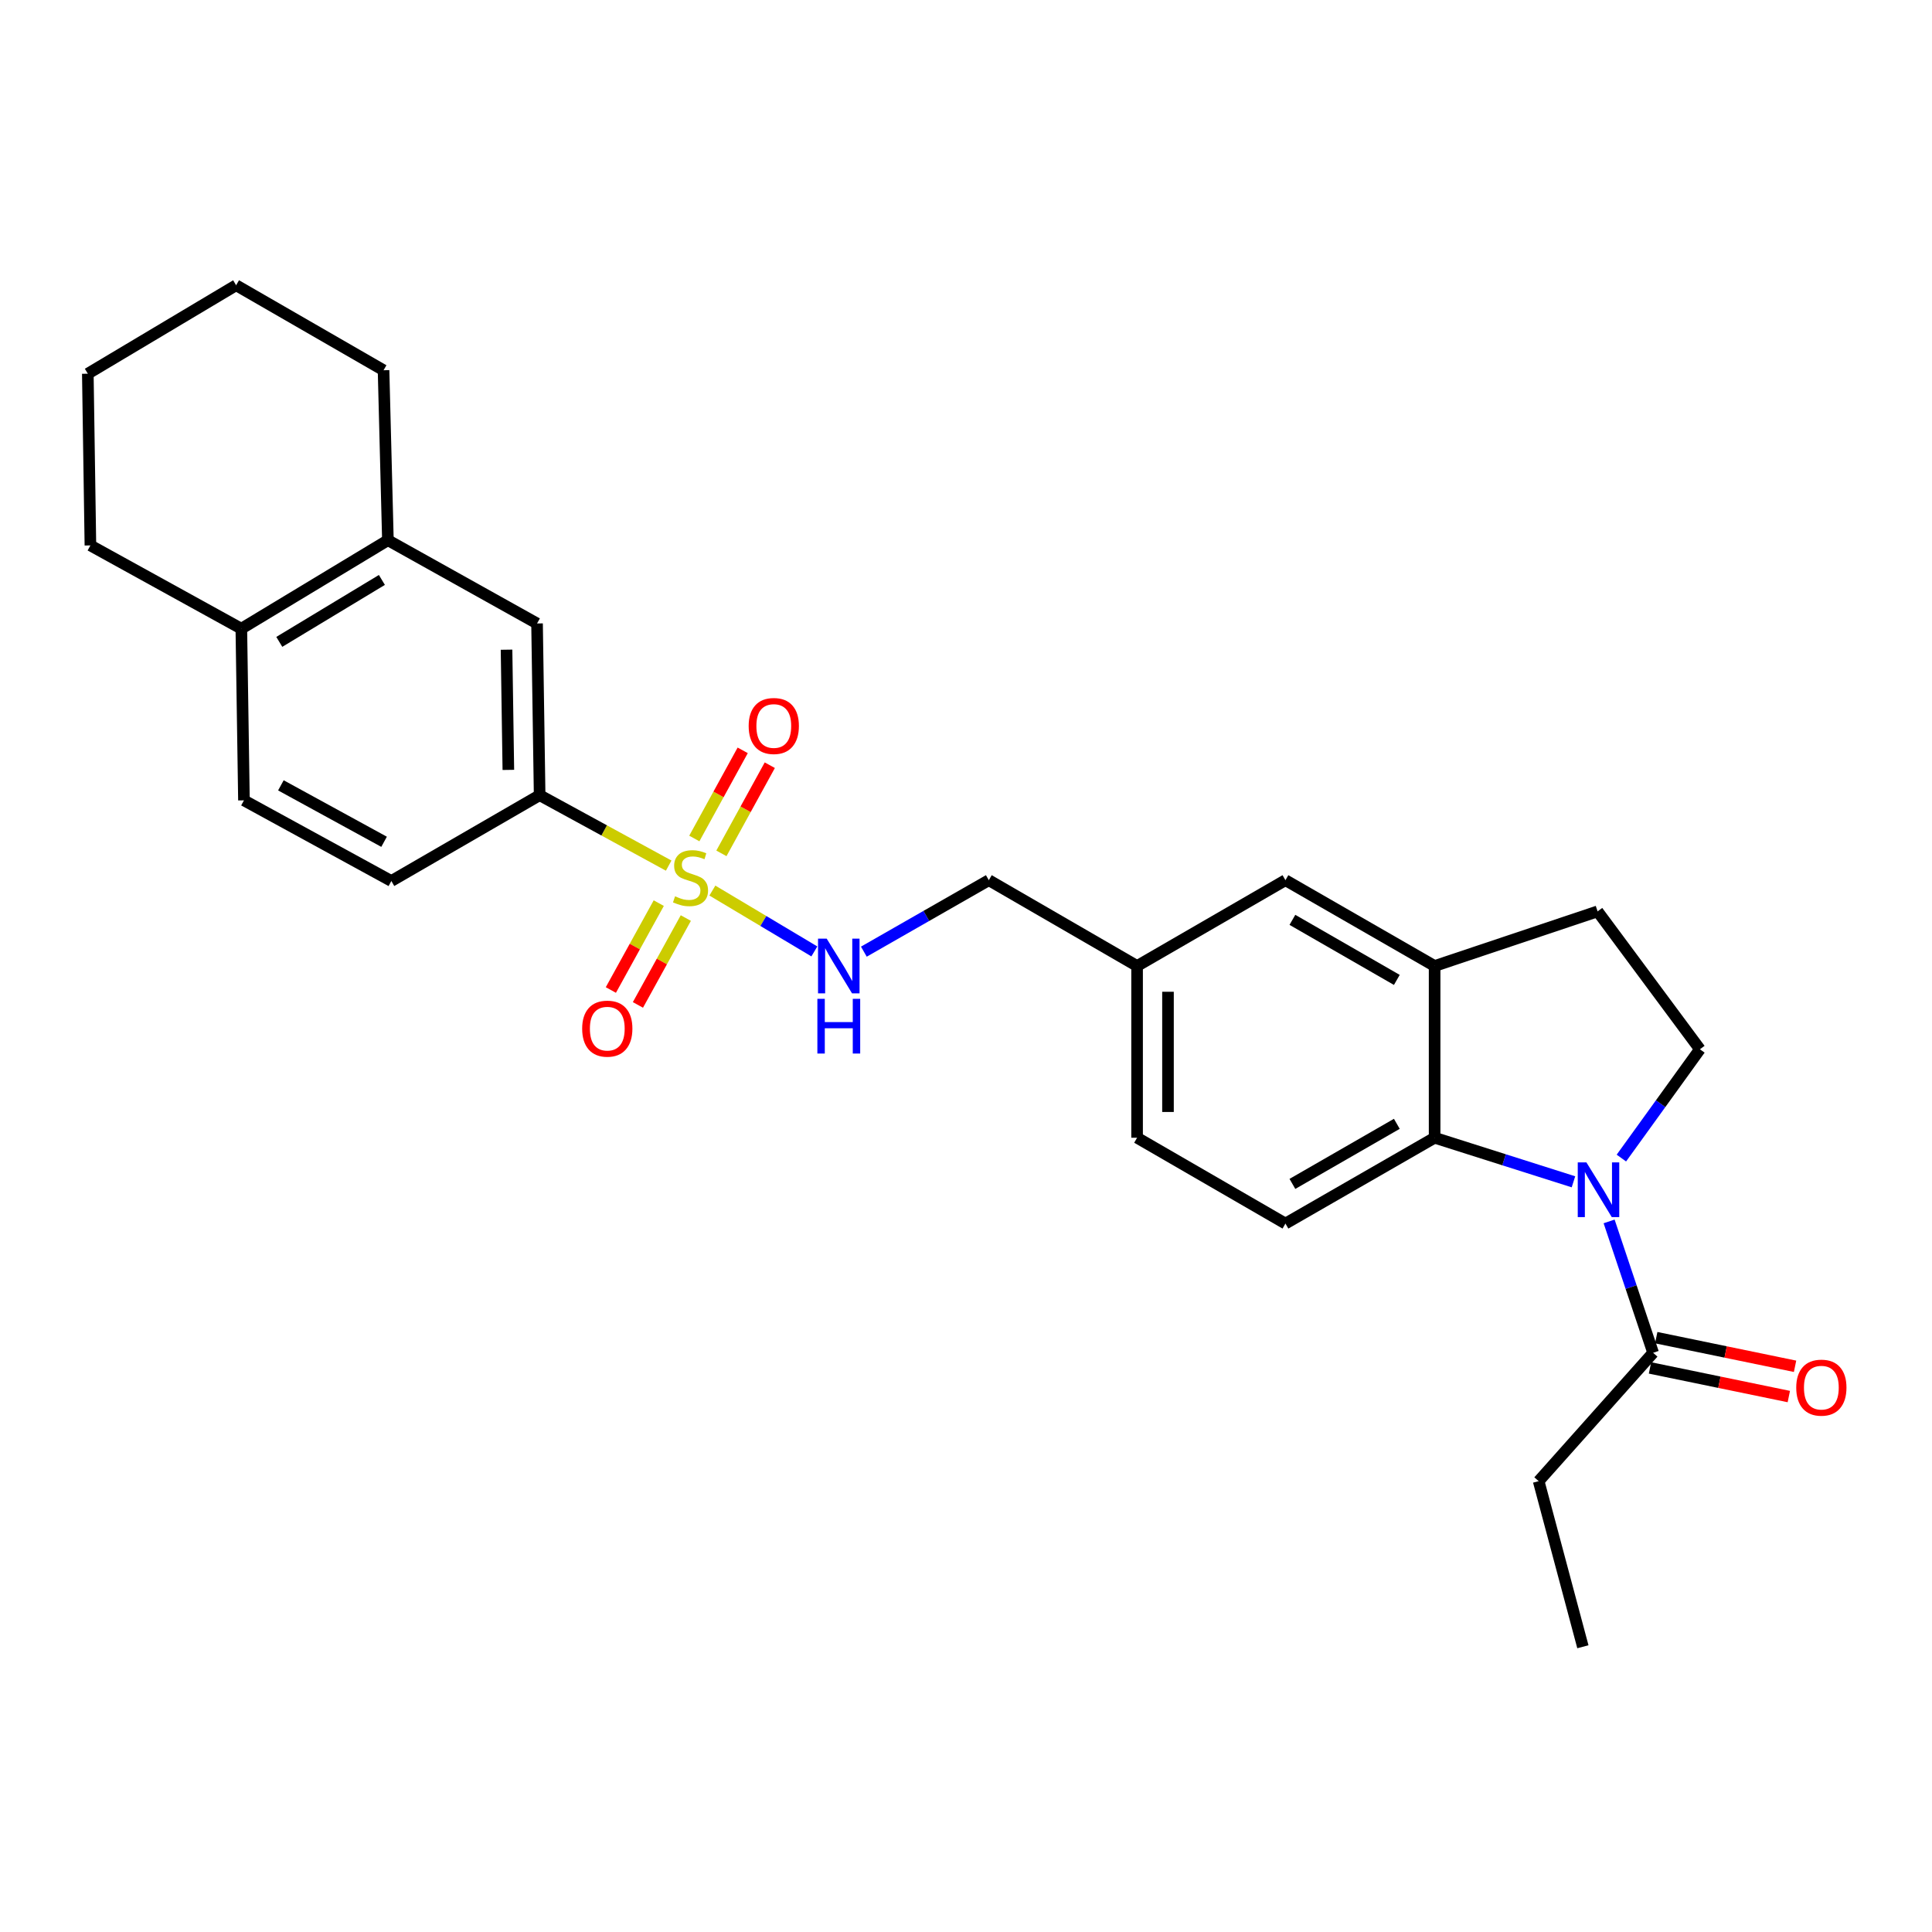 <?xml version='1.0' encoding='iso-8859-1'?>
<svg version='1.1' baseProfile='full'
              xmlns='http://www.w3.org/2000/svg'
                      xmlns:rdkit='http://www.rdkit.org/xml'
                      xmlns:xlink='http://www.w3.org/1999/xlink'
                  xml:space='preserve'
width='1000px' height='1000px' viewBox='0 0 1000 1000'>
<!-- END OF HEADER -->
<rect style='opacity:1.0;fill:#FFFFFF;stroke:none' width='1000' height='1000' x='0' y='0'> </rect>
<path class='bond-2' d='M 346.106,448.039 L 312.712,429.814' style='fill:none;fill-rule:evenodd;stroke:#CCCC00;stroke-width:6px;stroke-linecap:butt;stroke-linejoin:miter;stroke-opacity:1' />
<path class='bond-2' d='M 312.712,429.814 L 279.317,411.589' style='fill:none;fill-rule:evenodd;stroke:#000000;stroke-width:6px;stroke-linecap:butt;stroke-linejoin:miter;stroke-opacity:1' />
<path class='bond-5' d='M 368.725,460.96 L 395.117,476.707' style='fill:none;fill-rule:evenodd;stroke:#CCCC00;stroke-width:6px;stroke-linecap:butt;stroke-linejoin:miter;stroke-opacity:1' />
<path class='bond-5' d='M 395.117,476.707 L 421.509,492.455' style='fill:none;fill-rule:evenodd;stroke:#0000FF;stroke-width:6px;stroke-linecap:butt;stroke-linejoin:miter;stroke-opacity:1' />
<path class='bond-8' d='M 340.973,467.458 L 328.577,489.94' style='fill:none;fill-rule:evenodd;stroke:#CCCC00;stroke-width:6px;stroke-linecap:butt;stroke-linejoin:miter;stroke-opacity:1' />
<path class='bond-8' d='M 328.577,489.94 L 316.182,512.423' style='fill:none;fill-rule:evenodd;stroke:#FF0000;stroke-width:6px;stroke-linecap:butt;stroke-linejoin:miter;stroke-opacity:1' />
<path class='bond-8' d='M 354.98,475.181 L 342.585,497.663' style='fill:none;fill-rule:evenodd;stroke:#CCCC00;stroke-width:6px;stroke-linecap:butt;stroke-linejoin:miter;stroke-opacity:1' />
<path class='bond-8' d='M 342.585,497.663 L 330.189,520.146' style='fill:none;fill-rule:evenodd;stroke:#FF0000;stroke-width:6px;stroke-linecap:butt;stroke-linejoin:miter;stroke-opacity:1' />
<path class='bond-9' d='M 373.401,441.698 L 385.923,418.884' style='fill:none;fill-rule:evenodd;stroke:#CCCC00;stroke-width:6px;stroke-linecap:butt;stroke-linejoin:miter;stroke-opacity:1' />
<path class='bond-9' d='M 385.923,418.884 L 398.446,396.07' style='fill:none;fill-rule:evenodd;stroke:#FF0000;stroke-width:6px;stroke-linecap:butt;stroke-linejoin:miter;stroke-opacity:1' />
<path class='bond-9' d='M 359.379,434.001 L 371.901,411.187' style='fill:none;fill-rule:evenodd;stroke:#CCCC00;stroke-width:6px;stroke-linecap:butt;stroke-linejoin:miter;stroke-opacity:1' />
<path class='bond-9' d='M 371.901,411.187 L 384.424,388.373' style='fill:none;fill-rule:evenodd;stroke:#FF0000;stroke-width:6px;stroke-linecap:butt;stroke-linejoin:miter;stroke-opacity:1' />
<path class='bond-0' d='M 814.419,611.701 L 778.487,600.296' style='fill:none;fill-rule:evenodd;stroke:#0000FF;stroke-width:6px;stroke-linecap:butt;stroke-linejoin:miter;stroke-opacity:1' />
<path class='bond-0' d='M 778.487,600.296 L 742.555,588.89' style='fill:none;fill-rule:evenodd;stroke:#000000;stroke-width:6px;stroke-linecap:butt;stroke-linejoin:miter;stroke-opacity:1' />
<path class='bond-3' d='M 832.873,632.201 L 844.262,666.201' style='fill:none;fill-rule:evenodd;stroke:#0000FF;stroke-width:6px;stroke-linecap:butt;stroke-linejoin:miter;stroke-opacity:1' />
<path class='bond-3' d='M 844.262,666.201 L 855.652,700.201' style='fill:none;fill-rule:evenodd;stroke:#000000;stroke-width:6px;stroke-linecap:butt;stroke-linejoin:miter;stroke-opacity:1' />
<path class='bond-30' d='M 839.224,599.414 L 859.55,571.256' style='fill:none;fill-rule:evenodd;stroke:#0000FF;stroke-width:6px;stroke-linecap:butt;stroke-linejoin:miter;stroke-opacity:1' />
<path class='bond-30' d='M 859.55,571.256 L 879.876,543.099' style='fill:none;fill-rule:evenodd;stroke:#000000;stroke-width:6px;stroke-linecap:butt;stroke-linejoin:miter;stroke-opacity:1' />
<path class='bond-1' d='M 742.555,588.89 L 665.341,633.313' style='fill:none;fill-rule:evenodd;stroke:#000000;stroke-width:6px;stroke-linecap:butt;stroke-linejoin:miter;stroke-opacity:1' />
<path class='bond-1' d='M 722.996,581.689 L 668.947,612.785' style='fill:none;fill-rule:evenodd;stroke:#000000;stroke-width:6px;stroke-linecap:butt;stroke-linejoin:miter;stroke-opacity:1' />
<path class='bond-28' d='M 742.555,588.89 L 742.555,500' style='fill:none;fill-rule:evenodd;stroke:#000000;stroke-width:6px;stroke-linecap:butt;stroke-linejoin:miter;stroke-opacity:1' />
<path class='bond-7' d='M 279.317,411.589 L 277.975,322.708' style='fill:none;fill-rule:evenodd;stroke:#000000;stroke-width:6px;stroke-linecap:butt;stroke-linejoin:miter;stroke-opacity:1' />
<path class='bond-7' d='M 263.122,398.499 L 262.183,336.282' style='fill:none;fill-rule:evenodd;stroke:#000000;stroke-width:6px;stroke-linecap:butt;stroke-linejoin:miter;stroke-opacity:1' />
<path class='bond-16' d='M 279.317,411.589 L 202.566,456.004' style='fill:none;fill-rule:evenodd;stroke:#000000;stroke-width:6px;stroke-linecap:butt;stroke-linejoin:miter;stroke-opacity:1' />
<path class='bond-15' d='M 854.036,708.034 L 889.964,715.444' style='fill:none;fill-rule:evenodd;stroke:#000000;stroke-width:6px;stroke-linecap:butt;stroke-linejoin:miter;stroke-opacity:1' />
<path class='bond-15' d='M 889.964,715.444 L 925.891,722.854' style='fill:none;fill-rule:evenodd;stroke:#FF0000;stroke-width:6px;stroke-linecap:butt;stroke-linejoin:miter;stroke-opacity:1' />
<path class='bond-15' d='M 857.267,692.368 L 893.195,699.778' style='fill:none;fill-rule:evenodd;stroke:#000000;stroke-width:6px;stroke-linecap:butt;stroke-linejoin:miter;stroke-opacity:1' />
<path class='bond-15' d='M 893.195,699.778 L 929.122,707.188' style='fill:none;fill-rule:evenodd;stroke:#FF0000;stroke-width:6px;stroke-linecap:butt;stroke-linejoin:miter;stroke-opacity:1' />
<path class='bond-21' d='M 855.652,700.201 L 796.406,766.644' style='fill:none;fill-rule:evenodd;stroke:#000000;stroke-width:6px;stroke-linecap:butt;stroke-linejoin:miter;stroke-opacity:1' />
<path class='bond-4' d='M 742.555,500 L 665.341,455.586' style='fill:none;fill-rule:evenodd;stroke:#000000;stroke-width:6px;stroke-linecap:butt;stroke-linejoin:miter;stroke-opacity:1' />
<path class='bond-4' d='M 722.997,507.203 L 668.948,476.113' style='fill:none;fill-rule:evenodd;stroke:#000000;stroke-width:6px;stroke-linecap:butt;stroke-linejoin:miter;stroke-opacity:1' />
<path class='bond-12' d='M 742.555,500 L 826.913,471.732' style='fill:none;fill-rule:evenodd;stroke:#000000;stroke-width:6px;stroke-linecap:butt;stroke-linejoin:miter;stroke-opacity:1' />
<path class='bond-19' d='M 447.13,492.578 L 479.471,474.082' style='fill:none;fill-rule:evenodd;stroke:#0000FF;stroke-width:6px;stroke-linecap:butt;stroke-linejoin:miter;stroke-opacity:1' />
<path class='bond-19' d='M 479.471,474.082 L 511.811,455.586' style='fill:none;fill-rule:evenodd;stroke:#000000;stroke-width:6px;stroke-linecap:butt;stroke-linejoin:miter;stroke-opacity:1' />
<path class='bond-6' d='M 879.876,543.099 L 826.913,471.732' style='fill:none;fill-rule:evenodd;stroke:#000000;stroke-width:6px;stroke-linecap:butt;stroke-linejoin:miter;stroke-opacity:1' />
<path class='bond-11' d='M 277.975,322.708 L 200.779,279.609' style='fill:none;fill-rule:evenodd;stroke:#000000;stroke-width:6px;stroke-linecap:butt;stroke-linejoin:miter;stroke-opacity:1' />
<path class='bond-10' d='M 665.341,633.313 L 588.554,588.89' style='fill:none;fill-rule:evenodd;stroke:#000000;stroke-width:6px;stroke-linecap:butt;stroke-linejoin:miter;stroke-opacity:1' />
<path class='bond-22' d='M 200.779,279.609 L 198.522,191.643' style='fill:none;fill-rule:evenodd;stroke:#000000;stroke-width:6px;stroke-linecap:butt;stroke-linejoin:miter;stroke-opacity:1' />
<path class='bond-27' d='M 200.779,279.609 L 124.916,325.409' style='fill:none;fill-rule:evenodd;stroke:#000000;stroke-width:6px;stroke-linecap:butt;stroke-linejoin:miter;stroke-opacity:1' />
<path class='bond-27' d='M 197.667,300.173 L 144.563,332.233' style='fill:none;fill-rule:evenodd;stroke:#000000;stroke-width:6px;stroke-linecap:butt;stroke-linejoin:miter;stroke-opacity:1' />
<path class='bond-13' d='M 665.341,455.586 L 588.554,500' style='fill:none;fill-rule:evenodd;stroke:#000000;stroke-width:6px;stroke-linecap:butt;stroke-linejoin:miter;stroke-opacity:1' />
<path class='bond-14' d='M 124.916,325.409 L 126.267,414.264' style='fill:none;fill-rule:evenodd;stroke:#000000;stroke-width:6px;stroke-linecap:butt;stroke-linejoin:miter;stroke-opacity:1' />
<path class='bond-23' d='M 124.916,325.409 L 46.796,282.311' style='fill:none;fill-rule:evenodd;stroke:#000000;stroke-width:6px;stroke-linecap:butt;stroke-linejoin:miter;stroke-opacity:1' />
<path class='bond-17' d='M 202.566,456.004 L 126.267,414.264' style='fill:none;fill-rule:evenodd;stroke:#000000;stroke-width:6px;stroke-linecap:butt;stroke-linejoin:miter;stroke-opacity:1' />
<path class='bond-17' d='M 198.798,435.71 L 145.389,406.492' style='fill:none;fill-rule:evenodd;stroke:#000000;stroke-width:6px;stroke-linecap:butt;stroke-linejoin:miter;stroke-opacity:1' />
<path class='bond-18' d='M 588.554,500 L 511.811,455.586' style='fill:none;fill-rule:evenodd;stroke:#000000;stroke-width:6px;stroke-linecap:butt;stroke-linejoin:miter;stroke-opacity:1' />
<path class='bond-20' d='M 588.554,500 L 588.554,588.89' style='fill:none;fill-rule:evenodd;stroke:#000000;stroke-width:6px;stroke-linecap:butt;stroke-linejoin:miter;stroke-opacity:1' />
<path class='bond-20' d='M 604.549,513.334 L 604.549,575.557' style='fill:none;fill-rule:evenodd;stroke:#000000;stroke-width:6px;stroke-linecap:butt;stroke-linejoin:miter;stroke-opacity:1' />
<path class='bond-24' d='M 796.406,766.644 L 819.298,852.354' style='fill:none;fill-rule:evenodd;stroke:#000000;stroke-width:6px;stroke-linecap:butt;stroke-linejoin:miter;stroke-opacity:1' />
<path class='bond-25' d='M 198.522,191.643 L 122.215,147.646' style='fill:none;fill-rule:evenodd;stroke:#000000;stroke-width:6px;stroke-linecap:butt;stroke-linejoin:miter;stroke-opacity:1' />
<path class='bond-26' d='M 46.796,282.311 L 45.455,193.429' style='fill:none;fill-rule:evenodd;stroke:#000000;stroke-width:6px;stroke-linecap:butt;stroke-linejoin:miter;stroke-opacity:1' />
<path class='bond-29' d='M 122.215,147.646 L 45.455,193.429' style='fill:none;fill-rule:evenodd;stroke:#000000;stroke-width:6px;stroke-linecap:butt;stroke-linejoin:miter;stroke-opacity:1' />
<path  class='atom-0' d='M 349.411 463.929
Q 349.731 464.049, 351.051 464.609
Q 352.371 465.169, 353.811 465.529
Q 355.291 465.849, 356.731 465.849
Q 359.411 465.849, 360.971 464.569
Q 362.531 463.249, 362.531 460.969
Q 362.531 459.409, 361.731 458.449
Q 360.971 457.489, 359.771 456.969
Q 358.571 456.449, 356.571 455.849
Q 354.051 455.089, 352.531 454.369
Q 351.051 453.649, 349.971 452.129
Q 348.931 450.609, 348.931 448.049
Q 348.931 444.489, 351.331 442.289
Q 353.771 440.089, 358.571 440.089
Q 361.851 440.089, 365.571 441.649
L 364.651 444.729
Q 361.251 443.329, 358.691 443.329
Q 355.931 443.329, 354.411 444.489
Q 352.891 445.609, 352.931 447.569
Q 352.931 449.089, 353.691 450.009
Q 354.491 450.929, 355.611 451.449
Q 356.771 451.969, 358.691 452.569
Q 361.251 453.369, 362.771 454.169
Q 364.291 454.969, 365.371 456.609
Q 366.491 458.209, 366.491 460.969
Q 366.491 464.889, 363.851 467.009
Q 361.251 469.089, 356.891 469.089
Q 354.371 469.089, 352.451 468.529
Q 350.571 468.009, 348.331 467.089
L 349.411 463.929
' fill='#CCCC00'/>
<path  class='atom-1' d='M 821.124 601.656
L 830.404 616.656
Q 831.324 618.136, 832.804 620.816
Q 834.284 623.496, 834.364 623.656
L 834.364 601.656
L 838.124 601.656
L 838.124 629.976
L 834.244 629.976
L 824.284 613.576
Q 823.124 611.656, 821.884 609.456
Q 820.684 607.256, 820.324 606.576
L 820.324 629.976
L 816.644 629.976
L 816.644 601.656
L 821.124 601.656
' fill='#0000FF'/>
<path  class='atom-6' d='M 427.893 485.84
L 437.173 500.84
Q 438.093 502.32, 439.573 505
Q 441.053 507.68, 441.133 507.84
L 441.133 485.84
L 444.893 485.84
L 444.893 514.16
L 441.013 514.16
L 431.053 497.76
Q 429.893 495.84, 428.653 493.64
Q 427.453 491.44, 427.093 490.76
L 427.093 514.16
L 423.413 514.16
L 423.413 485.84
L 427.893 485.84
' fill='#0000FF'/>
<path  class='atom-6' d='M 423.073 516.992
L 426.913 516.992
L 426.913 529.032
L 441.393 529.032
L 441.393 516.992
L 445.233 516.992
L 445.233 545.312
L 441.393 545.312
L 441.393 532.232
L 426.913 532.232
L 426.913 545.312
L 423.073 545.312
L 423.073 516.992
' fill='#0000FF'/>
<path  class='atom-9' d='M 301.329 532.426
Q 301.329 525.626, 304.689 521.826
Q 308.049 518.026, 314.329 518.026
Q 320.609 518.026, 323.969 521.826
Q 327.329 525.626, 327.329 532.426
Q 327.329 539.306, 323.929 543.226
Q 320.529 547.106, 314.329 547.106
Q 308.089 547.106, 304.689 543.226
Q 301.329 539.346, 301.329 532.426
M 314.329 543.906
Q 318.649 543.906, 320.969 541.026
Q 323.329 538.106, 323.329 532.426
Q 323.329 526.866, 320.969 524.066
Q 318.649 521.226, 314.329 521.226
Q 310.009 521.226, 307.649 524.026
Q 305.329 526.826, 305.329 532.426
Q 305.329 538.146, 307.649 541.026
Q 310.009 543.906, 314.329 543.906
' fill='#FF0000'/>
<path  class='atom-10' d='M 387.51 375.769
Q 387.51 368.969, 390.87 365.169
Q 394.23 361.369, 400.51 361.369
Q 406.79 361.369, 410.15 365.169
Q 413.51 368.969, 413.51 375.769
Q 413.51 382.649, 410.11 386.569
Q 406.71 390.449, 400.51 390.449
Q 394.27 390.449, 390.87 386.569
Q 387.51 382.689, 387.51 375.769
M 400.51 387.249
Q 404.83 387.249, 407.15 384.369
Q 409.51 381.449, 409.51 375.769
Q 409.51 370.209, 407.15 367.409
Q 404.83 364.569, 400.51 364.569
Q 396.19 364.569, 393.83 367.369
Q 391.51 370.169, 391.51 375.769
Q 391.51 381.489, 393.83 384.369
Q 396.19 387.249, 400.51 387.249
' fill='#FF0000'/>
<path  class='atom-16' d='M 929.729 718.24
Q 929.729 711.44, 933.089 707.64
Q 936.449 703.84, 942.729 703.84
Q 949.009 703.84, 952.369 707.64
Q 955.729 711.44, 955.729 718.24
Q 955.729 725.12, 952.329 729.04
Q 948.929 732.92, 942.729 732.92
Q 936.489 732.92, 933.089 729.04
Q 929.729 725.16, 929.729 718.24
M 942.729 729.72
Q 947.049 729.72, 949.369 726.84
Q 951.729 723.92, 951.729 718.24
Q 951.729 712.68, 949.369 709.88
Q 947.049 707.04, 942.729 707.04
Q 938.409 707.04, 936.049 709.84
Q 933.729 712.64, 933.729 718.24
Q 933.729 723.96, 936.049 726.84
Q 938.409 729.72, 942.729 729.72
' fill='#FF0000'/>
</svg>
